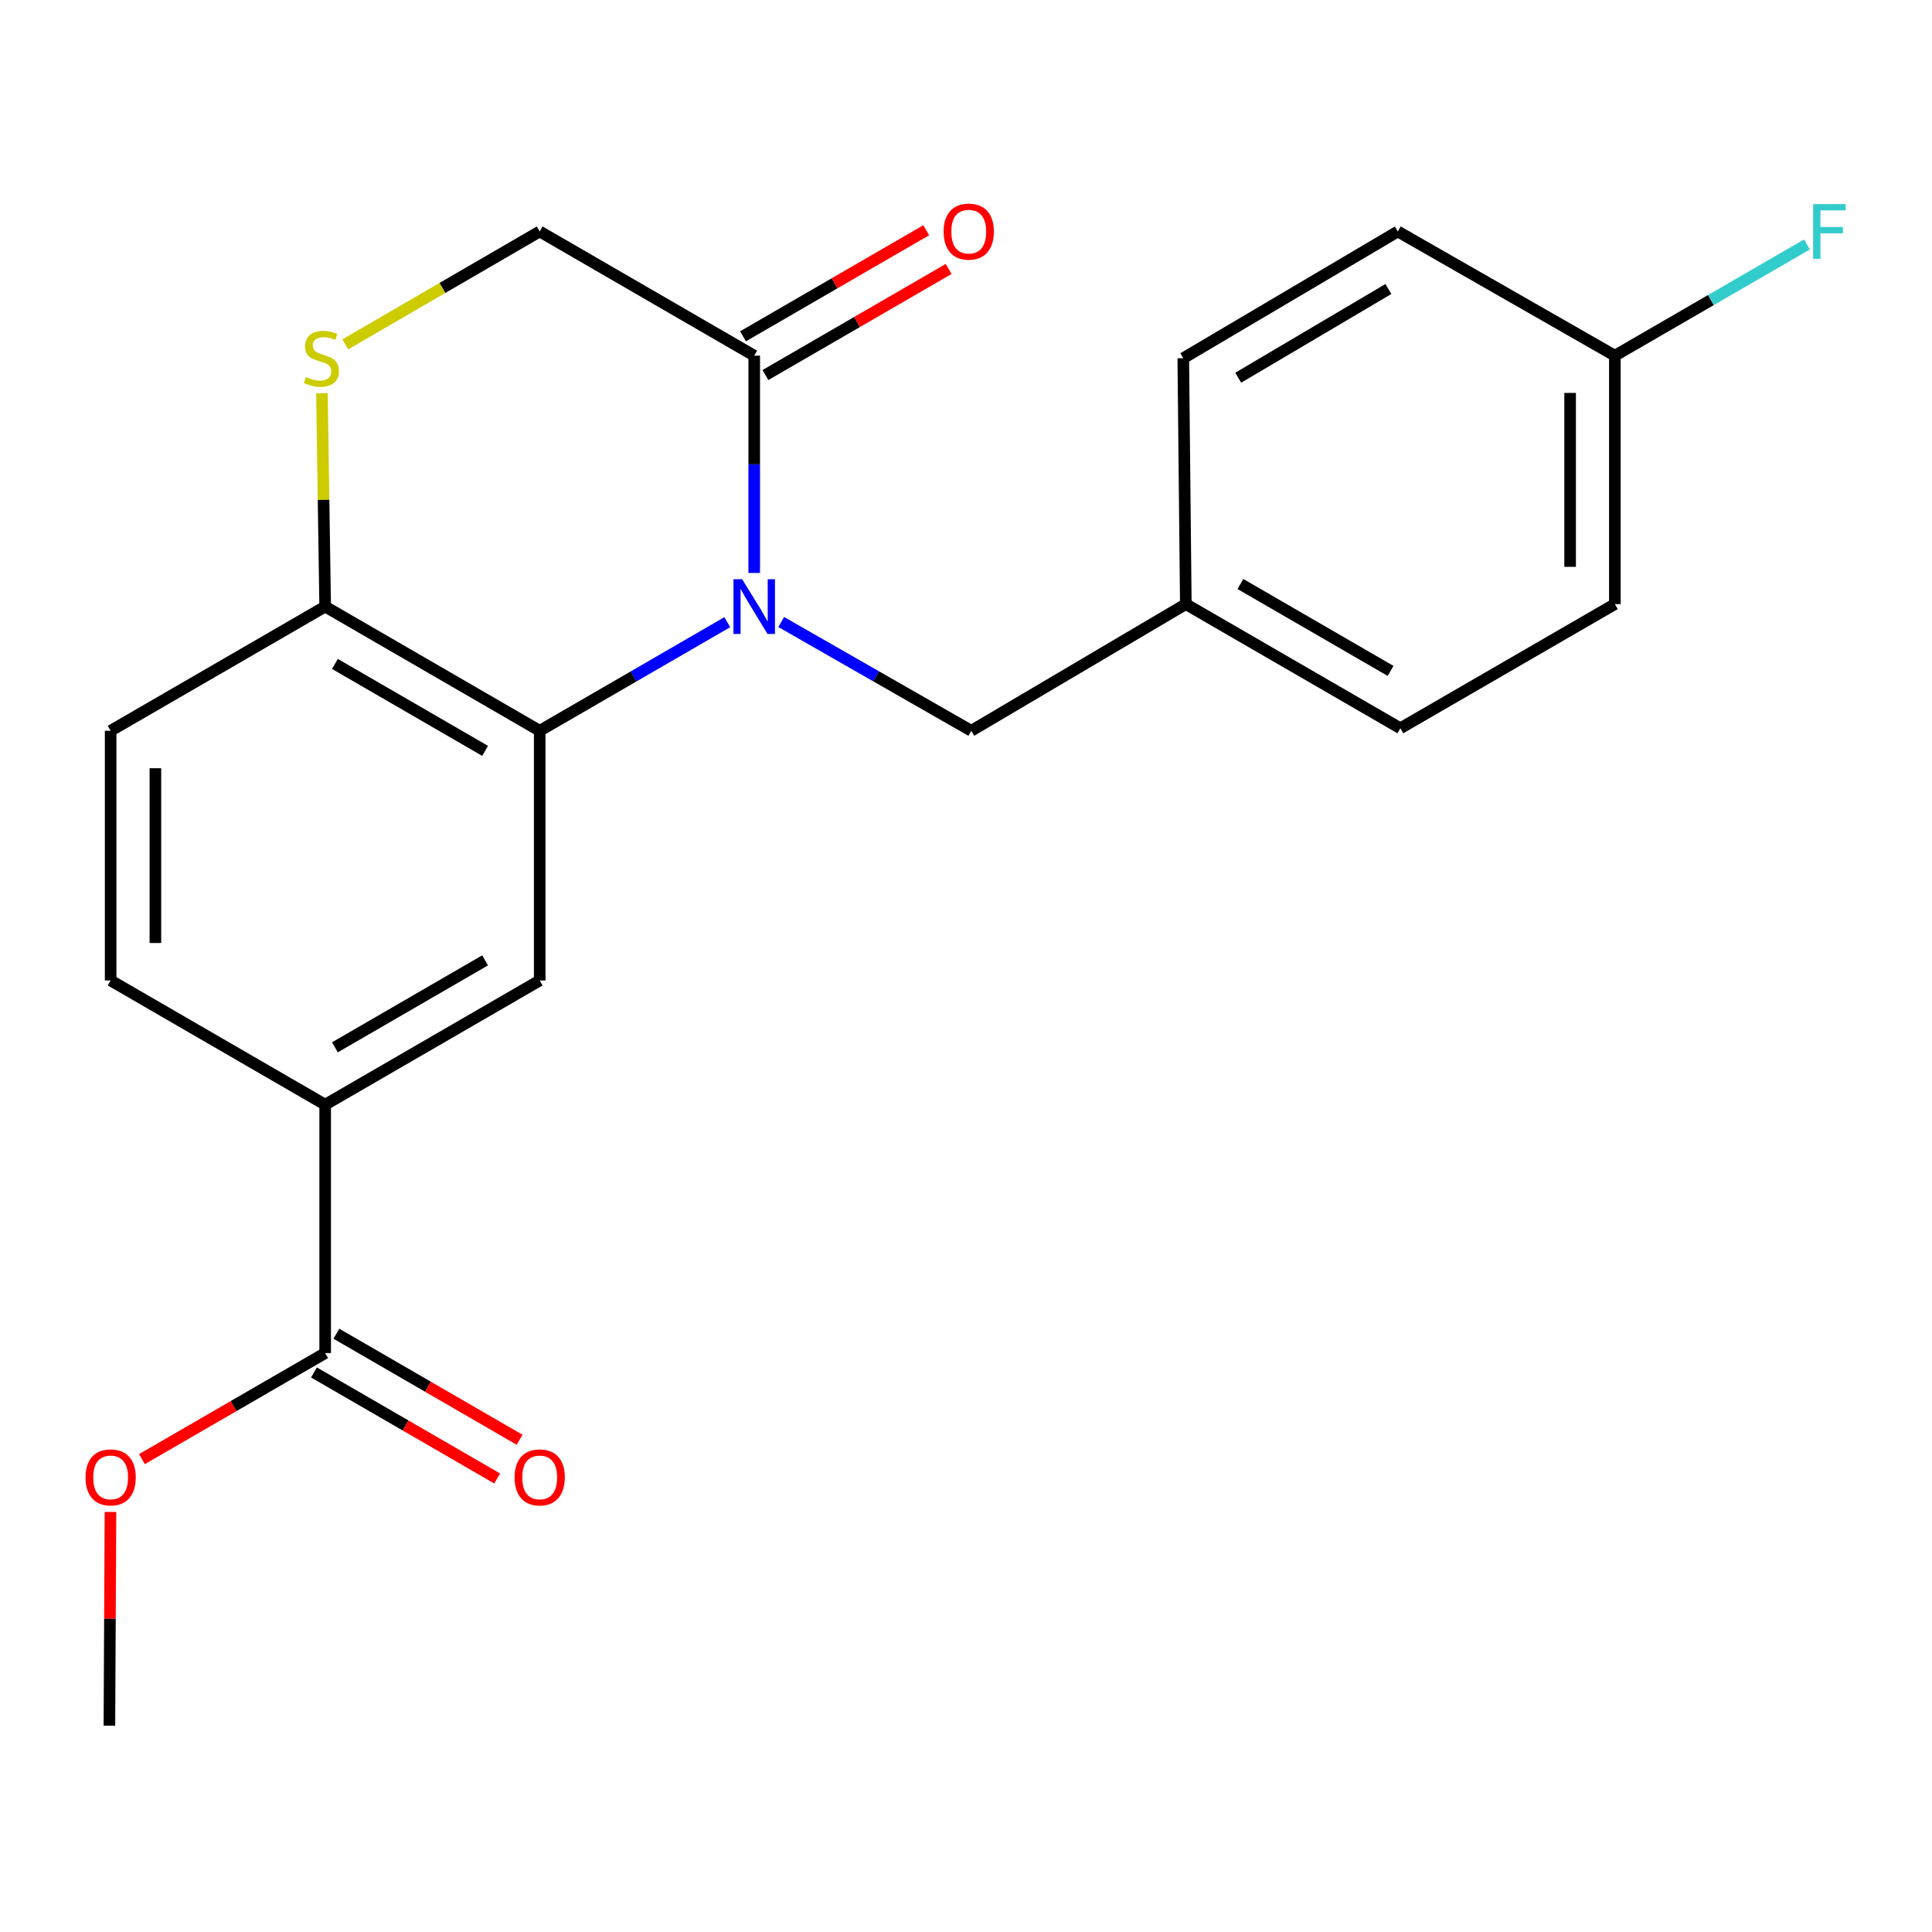<?xml version='1.0' encoding='iso-8859-1'?>
<svg version='1.1' baseProfile='full'
              xmlns='http://www.w3.org/2000/svg'
                      xmlns:rdkit='http://www.rdkit.org/xml'
                      xmlns:xlink='http://www.w3.org/1999/xlink'
                  xml:space='preserve'
width='1000px' height='1000px' viewBox='0 0 1000 1000'>
<!-- END OF HEADER -->
<rect style='opacity:1.0;fill:#FFFFFF;stroke:none' width='1000' height='1000' x='0' y='0'> </rect>
<path class='bond-0' d='M 376.438,322.036 L 327.892,350.142' style='fill:none;fill-rule:evenodd;stroke:#0000FF;stroke-width:6px;stroke-linecap:butt;stroke-linejoin:miter;stroke-opacity:1' />
<path class='bond-0' d='M 327.892,350.142 L 279.346,378.249' style='fill:none;fill-rule:evenodd;stroke:#000000;stroke-width:6px;stroke-linecap:butt;stroke-linejoin:miter;stroke-opacity:1' />
<path class='bond-1' d='M 390.385,296.554 L 390.385,240.324' style='fill:none;fill-rule:evenodd;stroke:#0000FF;stroke-width:6px;stroke-linecap:butt;stroke-linejoin:miter;stroke-opacity:1' />
<path class='bond-1' d='M 390.385,240.324 L 390.385,184.095' style='fill:none;fill-rule:evenodd;stroke:#000000;stroke-width:6px;stroke-linecap:butt;stroke-linejoin:miter;stroke-opacity:1' />
<path class='bond-7' d='M 404.362,321.957 L 453.549,350.103' style='fill:none;fill-rule:evenodd;stroke:#0000FF;stroke-width:6px;stroke-linecap:butt;stroke-linejoin:miter;stroke-opacity:1' />
<path class='bond-7' d='M 453.549,350.103 L 502.737,378.249' style='fill:none;fill-rule:evenodd;stroke:#000000;stroke-width:6px;stroke-linecap:butt;stroke-linejoin:miter;stroke-opacity:1' />
<path class='bond-2' d='M 279.346,378.249 L 279.346,507.484' style='fill:none;fill-rule:evenodd;stroke:#000000;stroke-width:6px;stroke-linecap:butt;stroke-linejoin:miter;stroke-opacity:1' />
<path class='bond-5' d='M 279.346,378.249 L 168.307,313.96' style='fill:none;fill-rule:evenodd;stroke:#000000;stroke-width:6px;stroke-linecap:butt;stroke-linejoin:miter;stroke-opacity:1' />
<path class='bond-5' d='M 251.084,388.651 L 173.357,343.649' style='fill:none;fill-rule:evenodd;stroke:#000000;stroke-width:6px;stroke-linecap:butt;stroke-linejoin:miter;stroke-opacity:1' />
<path class='bond-8' d='M 390.385,184.095 L 279.346,119.806' style='fill:none;fill-rule:evenodd;stroke:#000000;stroke-width:6px;stroke-linecap:butt;stroke-linejoin:miter;stroke-opacity:1' />
<path class='bond-9' d='M 396.188,194.117 L 443.604,166.665' style='fill:none;fill-rule:evenodd;stroke:#000000;stroke-width:6px;stroke-linecap:butt;stroke-linejoin:miter;stroke-opacity:1' />
<path class='bond-9' d='M 443.604,166.665 L 491.02,139.212' style='fill:none;fill-rule:evenodd;stroke:#FF0000;stroke-width:6px;stroke-linecap:butt;stroke-linejoin:miter;stroke-opacity:1' />
<path class='bond-9' d='M 384.582,174.072 L 431.998,146.619' style='fill:none;fill-rule:evenodd;stroke:#000000;stroke-width:6px;stroke-linecap:butt;stroke-linejoin:miter;stroke-opacity:1' />
<path class='bond-9' d='M 431.998,146.619 L 479.414,119.167' style='fill:none;fill-rule:evenodd;stroke:#FF0000;stroke-width:6px;stroke-linecap:butt;stroke-linejoin:miter;stroke-opacity:1' />
<path class='bond-4' d='M 279.346,507.484 L 168.307,571.774' style='fill:none;fill-rule:evenodd;stroke:#000000;stroke-width:6px;stroke-linecap:butt;stroke-linejoin:miter;stroke-opacity:1' />
<path class='bond-4' d='M 251.084,497.082 L 173.357,542.085' style='fill:none;fill-rule:evenodd;stroke:#000000;stroke-width:6px;stroke-linecap:butt;stroke-linejoin:miter;stroke-opacity:1' />
<path class='bond-3' d='M 178.71,178.239 L 229.028,149.022' style='fill:none;fill-rule:evenodd;stroke:#CCCC00;stroke-width:6px;stroke-linecap:butt;stroke-linejoin:miter;stroke-opacity:1' />
<path class='bond-3' d='M 229.028,149.022 L 279.346,119.806' style='fill:none;fill-rule:evenodd;stroke:#000000;stroke-width:6px;stroke-linecap:butt;stroke-linejoin:miter;stroke-opacity:1' />
<path class='bond-22' d='M 166.637,203.502 L 167.472,258.731' style='fill:none;fill-rule:evenodd;stroke:#CCCC00;stroke-width:6px;stroke-linecap:butt;stroke-linejoin:miter;stroke-opacity:1' />
<path class='bond-22' d='M 167.472,258.731 L 168.307,313.96' style='fill:none;fill-rule:evenodd;stroke:#000000;stroke-width:6px;stroke-linecap:butt;stroke-linejoin:miter;stroke-opacity:1' />
<path class='bond-6' d='M 168.307,571.774 L 168.307,700.352' style='fill:none;fill-rule:evenodd;stroke:#000000;stroke-width:6px;stroke-linecap:butt;stroke-linejoin:miter;stroke-opacity:1' />
<path class='bond-24' d='M 168.307,571.774 L 57.268,507.484' style='fill:none;fill-rule:evenodd;stroke:#000000;stroke-width:6px;stroke-linecap:butt;stroke-linejoin:miter;stroke-opacity:1' />
<path class='bond-12' d='M 168.307,313.96 L 57.268,378.249' style='fill:none;fill-rule:evenodd;stroke:#000000;stroke-width:6px;stroke-linecap:butt;stroke-linejoin:miter;stroke-opacity:1' />
<path class='bond-10' d='M 162.506,710.376 L 209.922,737.818' style='fill:none;fill-rule:evenodd;stroke:#000000;stroke-width:6px;stroke-linecap:butt;stroke-linejoin:miter;stroke-opacity:1' />
<path class='bond-10' d='M 209.922,737.818 L 257.338,765.259' style='fill:none;fill-rule:evenodd;stroke:#FF0000;stroke-width:6px;stroke-linecap:butt;stroke-linejoin:miter;stroke-opacity:1' />
<path class='bond-10' d='M 174.108,690.328 L 221.524,717.77' style='fill:none;fill-rule:evenodd;stroke:#000000;stroke-width:6px;stroke-linecap:butt;stroke-linejoin:miter;stroke-opacity:1' />
<path class='bond-10' d='M 221.524,717.77 L 268.94,745.212' style='fill:none;fill-rule:evenodd;stroke:#FF0000;stroke-width:6px;stroke-linecap:butt;stroke-linejoin:miter;stroke-opacity:1' />
<path class='bond-15' d='M 168.307,700.352 L 120.891,727.794' style='fill:none;fill-rule:evenodd;stroke:#000000;stroke-width:6px;stroke-linecap:butt;stroke-linejoin:miter;stroke-opacity:1' />
<path class='bond-15' d='M 120.891,727.794 L 73.475,755.236' style='fill:none;fill-rule:evenodd;stroke:#FF0000;stroke-width:6px;stroke-linecap:butt;stroke-linejoin:miter;stroke-opacity:1' />
<path class='bond-13' d='M 502.737,378.249 L 613.776,312.686' style='fill:none;fill-rule:evenodd;stroke:#000000;stroke-width:6px;stroke-linecap:butt;stroke-linejoin:miter;stroke-opacity:1' />
<path class='bond-11' d='M 57.268,507.484 L 57.268,378.249' style='fill:none;fill-rule:evenodd;stroke:#000000;stroke-width:6px;stroke-linecap:butt;stroke-linejoin:miter;stroke-opacity:1' />
<path class='bond-11' d='M 80.43,488.099 L 80.43,397.635' style='fill:none;fill-rule:evenodd;stroke:#000000;stroke-width:6px;stroke-linecap:butt;stroke-linejoin:miter;stroke-opacity:1' />
<path class='bond-17' d='M 613.776,312.686 L 612.464,185.407' style='fill:none;fill-rule:evenodd;stroke:#000000;stroke-width:6px;stroke-linecap:butt;stroke-linejoin:miter;stroke-opacity:1' />
<path class='bond-18' d='M 613.776,312.686 L 724.816,376.95' style='fill:none;fill-rule:evenodd;stroke:#000000;stroke-width:6px;stroke-linecap:butt;stroke-linejoin:miter;stroke-opacity:1' />
<path class='bond-18' d='M 642.035,302.278 L 719.762,347.263' style='fill:none;fill-rule:evenodd;stroke:#000000;stroke-width:6px;stroke-linecap:butt;stroke-linejoin:miter;stroke-opacity:1' />
<path class='bond-14' d='M 835.855,184.095 L 835.855,312.686' style='fill:none;fill-rule:evenodd;stroke:#000000;stroke-width:6px;stroke-linecap:butt;stroke-linejoin:miter;stroke-opacity:1' />
<path class='bond-14' d='M 812.692,203.383 L 812.692,293.397' style='fill:none;fill-rule:evenodd;stroke:#000000;stroke-width:6px;stroke-linecap:butt;stroke-linejoin:miter;stroke-opacity:1' />
<path class='bond-16' d='M 835.855,184.095 L 885.561,155.316' style='fill:none;fill-rule:evenodd;stroke:#000000;stroke-width:6px;stroke-linecap:butt;stroke-linejoin:miter;stroke-opacity:1' />
<path class='bond-16' d='M 885.561,155.316 L 935.267,126.538' style='fill:none;fill-rule:evenodd;stroke:#33CCCC;stroke-width:6px;stroke-linecap:butt;stroke-linejoin:miter;stroke-opacity:1' />
<path class='bond-23' d='M 835.855,184.095 L 723.503,119.806' style='fill:none;fill-rule:evenodd;stroke:#000000;stroke-width:6px;stroke-linecap:butt;stroke-linejoin:miter;stroke-opacity:1' />
<path class='bond-21' d='M 57.178,782.59 L 56.901,837.899' style='fill:none;fill-rule:evenodd;stroke:#FF0000;stroke-width:6px;stroke-linecap:butt;stroke-linejoin:miter;stroke-opacity:1' />
<path class='bond-21' d='M 56.901,837.899 L 56.624,893.207' style='fill:none;fill-rule:evenodd;stroke:#000000;stroke-width:6px;stroke-linecap:butt;stroke-linejoin:miter;stroke-opacity:1' />
<path class='bond-20' d='M 612.464,185.407 L 723.503,119.806' style='fill:none;fill-rule:evenodd;stroke:#000000;stroke-width:6px;stroke-linecap:butt;stroke-linejoin:miter;stroke-opacity:1' />
<path class='bond-20' d='M 640.902,195.509 L 718.629,149.588' style='fill:none;fill-rule:evenodd;stroke:#000000;stroke-width:6px;stroke-linecap:butt;stroke-linejoin:miter;stroke-opacity:1' />
<path class='bond-19' d='M 724.816,376.95 L 835.855,312.686' style='fill:none;fill-rule:evenodd;stroke:#000000;stroke-width:6px;stroke-linecap:butt;stroke-linejoin:miter;stroke-opacity:1' />
<path  class='atom-0' d='M 384.125 299.8
L 393.405 314.8
Q 394.325 316.28, 395.805 318.96
Q 397.285 321.64, 397.365 321.8
L 397.365 299.8
L 401.125 299.8
L 401.125 328.12
L 397.245 328.12
L 387.285 311.72
Q 386.125 309.8, 384.885 307.6
Q 383.685 305.4, 383.325 304.72
L 383.325 328.12
L 379.645 328.12
L 379.645 299.8
L 384.125 299.8
' fill='#0000FF'/>
<path  class='atom-4' d='M 158.364 195.127
Q 158.684 195.247, 160.004 195.807
Q 161.324 196.367, 162.764 196.727
Q 164.244 197.047, 165.684 197.047
Q 168.364 197.047, 169.924 195.767
Q 171.484 194.447, 171.484 192.167
Q 171.484 190.607, 170.684 189.647
Q 169.924 188.687, 168.724 188.167
Q 167.524 187.647, 165.524 187.047
Q 163.004 186.287, 161.484 185.567
Q 160.004 184.847, 158.924 183.327
Q 157.884 181.807, 157.884 179.247
Q 157.884 175.687, 160.284 173.487
Q 162.724 171.287, 167.524 171.287
Q 170.804 171.287, 174.524 172.847
L 173.604 175.927
Q 170.204 174.527, 167.644 174.527
Q 164.884 174.527, 163.364 175.687
Q 161.844 176.807, 161.884 178.767
Q 161.884 180.287, 162.644 181.207
Q 163.444 182.127, 164.564 182.647
Q 165.724 183.167, 167.644 183.767
Q 170.204 184.567, 171.724 185.367
Q 173.244 186.167, 174.324 187.807
Q 175.444 189.407, 175.444 192.167
Q 175.444 196.087, 172.804 198.207
Q 170.204 200.287, 165.844 200.287
Q 163.324 200.287, 161.404 199.727
Q 159.524 199.207, 157.284 198.287
L 158.364 195.127
' fill='#CCCC00'/>
<path  class='atom-10' d='M 488.425 119.886
Q 488.425 113.086, 491.785 109.286
Q 495.145 105.486, 501.425 105.486
Q 507.705 105.486, 511.065 109.286
Q 514.425 113.086, 514.425 119.886
Q 514.425 126.766, 511.025 130.686
Q 507.625 134.566, 501.425 134.566
Q 495.185 134.566, 491.785 130.686
Q 488.425 126.806, 488.425 119.886
M 501.425 131.366
Q 505.745 131.366, 508.065 128.486
Q 510.425 125.566, 510.425 119.886
Q 510.425 114.326, 508.065 111.526
Q 505.745 108.686, 501.425 108.686
Q 497.105 108.686, 494.745 111.486
Q 492.425 114.286, 492.425 119.886
Q 492.425 125.606, 494.745 128.486
Q 497.105 131.366, 501.425 131.366
' fill='#FF0000'/>
<path  class='atom-11' d='M 266.346 764.696
Q 266.346 757.896, 269.706 754.096
Q 273.066 750.296, 279.346 750.296
Q 285.626 750.296, 288.986 754.096
Q 292.346 757.896, 292.346 764.696
Q 292.346 771.576, 288.946 775.496
Q 285.546 779.376, 279.346 779.376
Q 273.106 779.376, 269.706 775.496
Q 266.346 771.616, 266.346 764.696
M 279.346 776.176
Q 283.666 776.176, 285.986 773.296
Q 288.346 770.376, 288.346 764.696
Q 288.346 759.136, 285.986 756.336
Q 283.666 753.496, 279.346 753.496
Q 275.026 753.496, 272.666 756.296
Q 270.346 759.096, 270.346 764.696
Q 270.346 770.416, 272.666 773.296
Q 275.026 776.176, 279.346 776.176
' fill='#FF0000'/>
<path  class='atom-16' d='M 44.268 764.696
Q 44.268 757.896, 47.628 754.096
Q 50.988 750.296, 57.268 750.296
Q 63.548 750.296, 66.908 754.096
Q 70.268 757.896, 70.268 764.696
Q 70.268 771.576, 66.868 775.496
Q 63.468 779.376, 57.268 779.376
Q 51.028 779.376, 47.628 775.496
Q 44.268 771.616, 44.268 764.696
M 57.268 776.176
Q 61.588 776.176, 63.908 773.296
Q 66.268 770.376, 66.268 764.696
Q 66.268 759.136, 63.908 756.336
Q 61.588 753.496, 57.268 753.496
Q 52.948 753.496, 50.588 756.296
Q 48.268 759.096, 48.268 764.696
Q 48.268 770.416, 50.588 773.296
Q 52.948 776.176, 57.268 776.176
' fill='#FF0000'/>
<path  class='atom-17' d='M 938.474 105.646
L 955.314 105.646
L 955.314 108.886
L 942.274 108.886
L 942.274 117.486
L 953.874 117.486
L 953.874 120.766
L 942.274 120.766
L 942.274 133.966
L 938.474 133.966
L 938.474 105.646
' fill='#33CCCC'/>
</svg>
